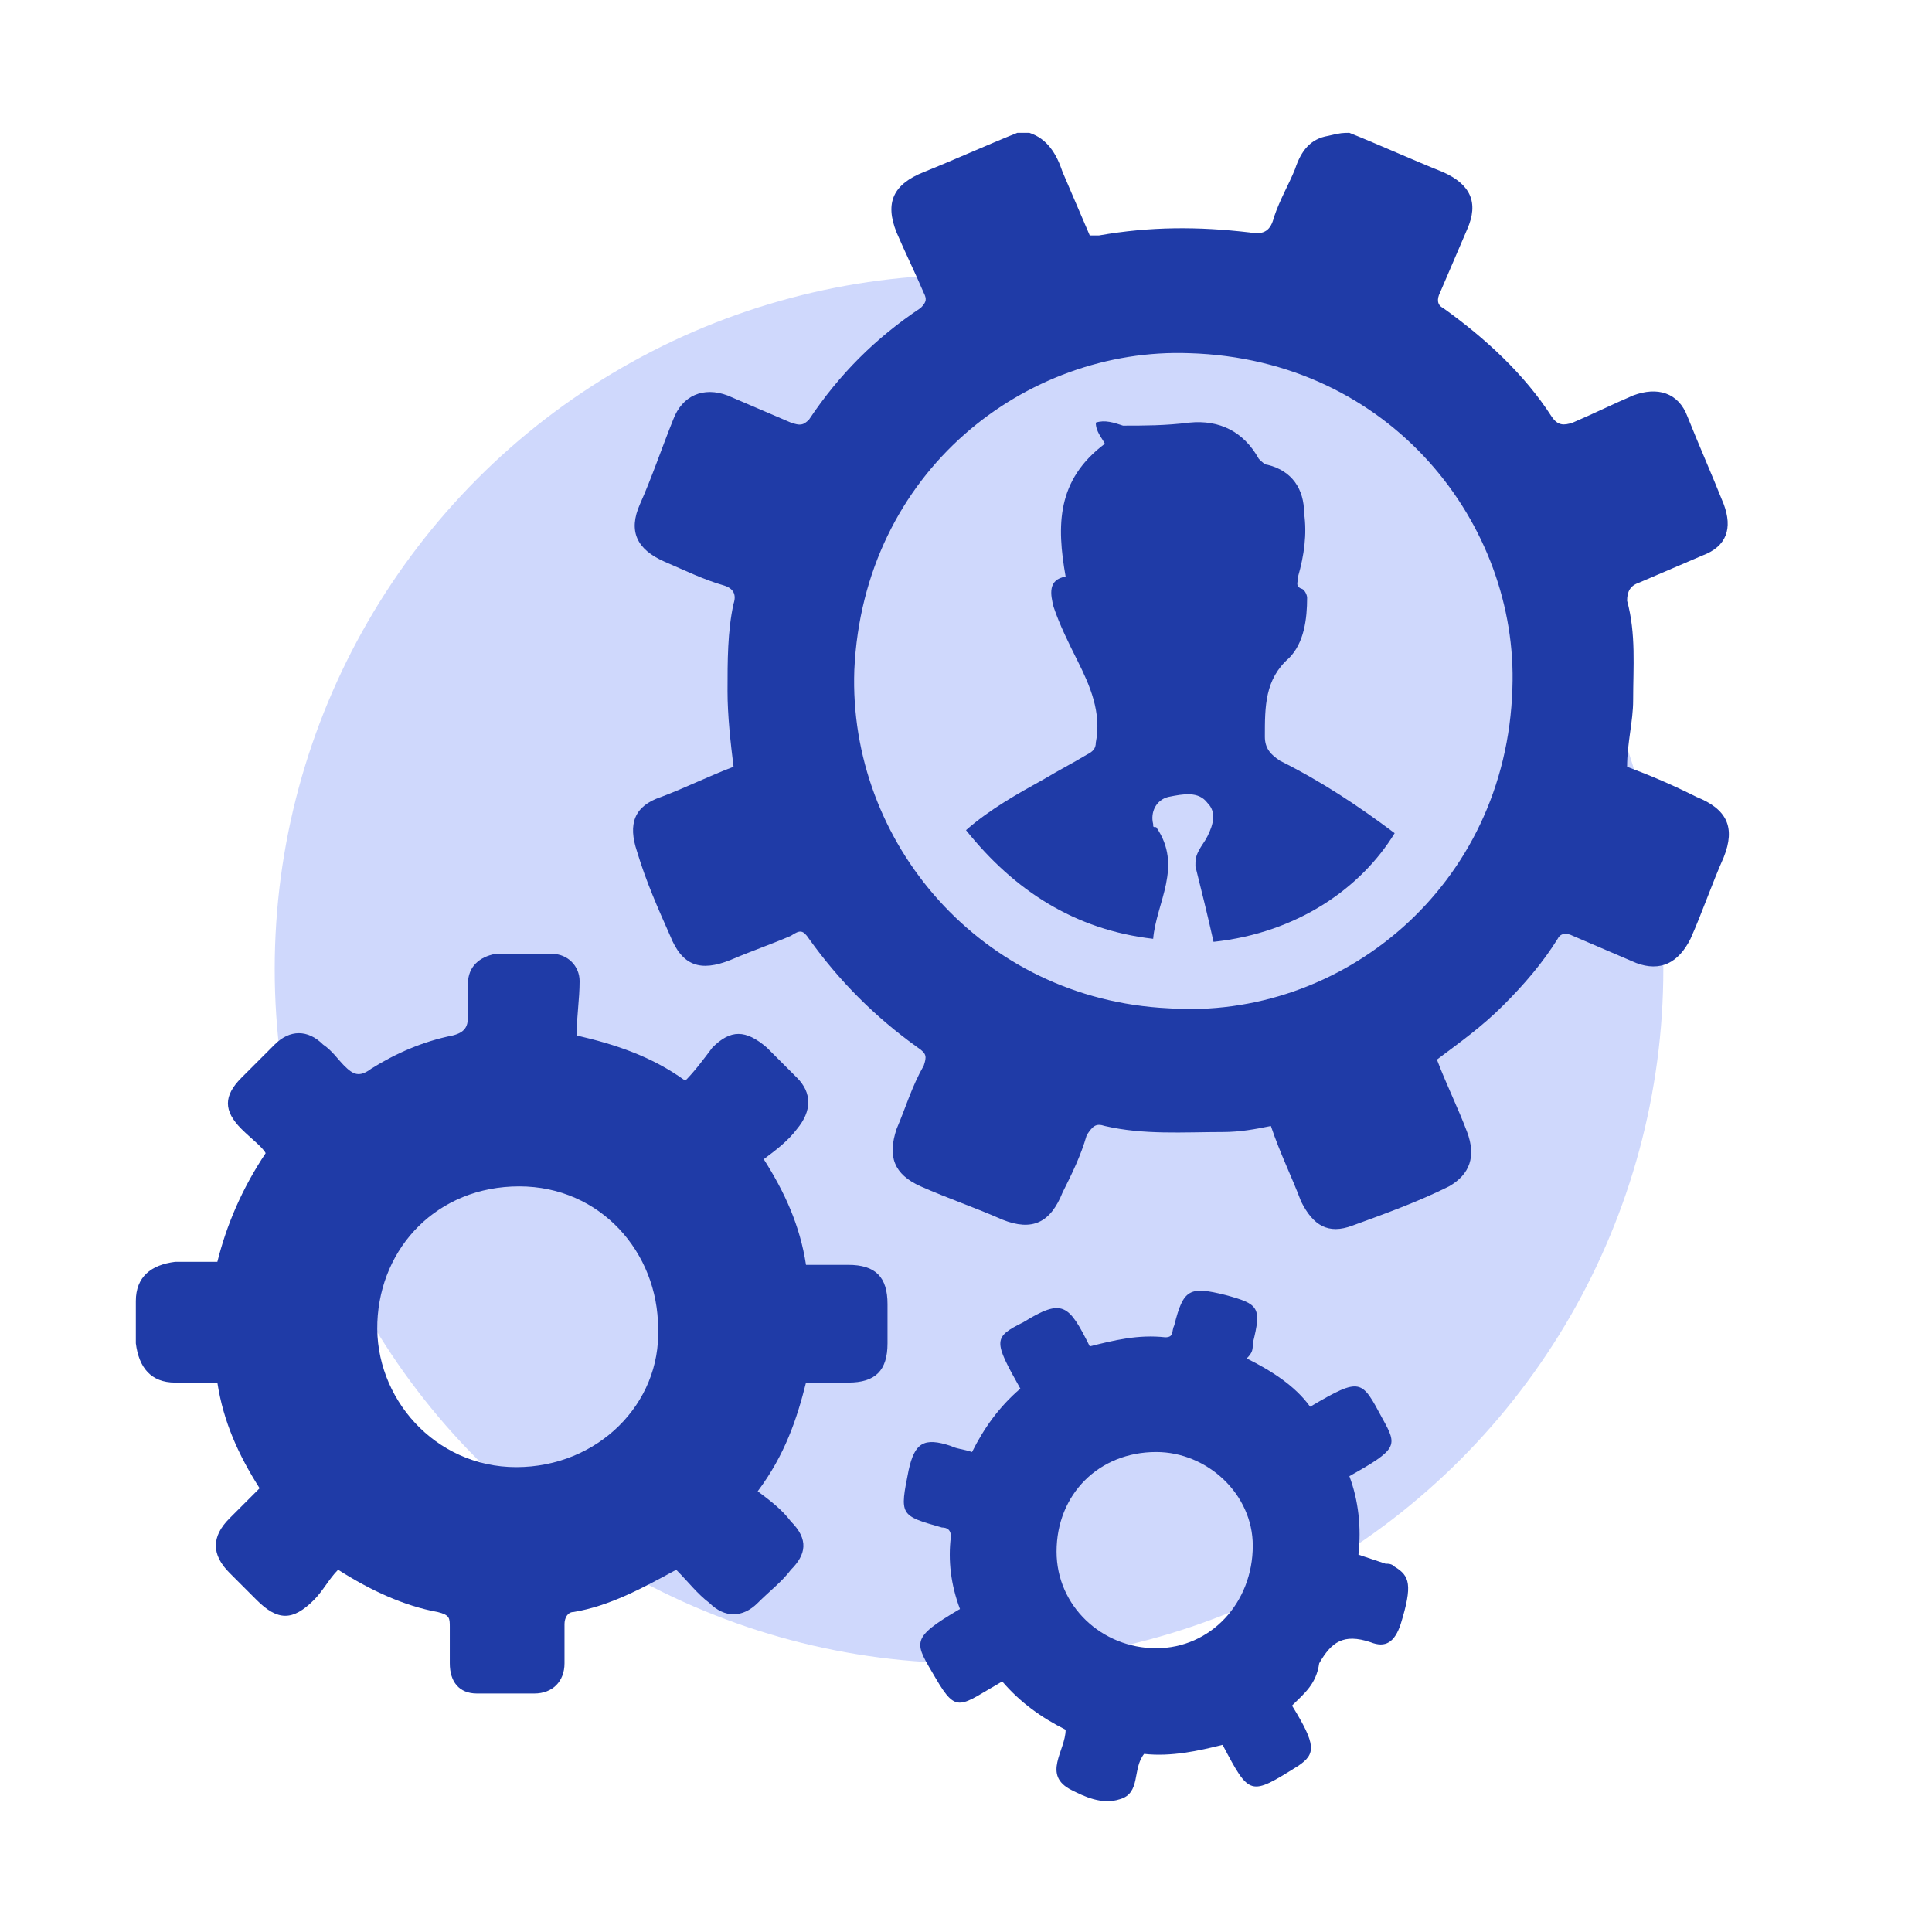 <?xml version="1.0" encoding="utf-8"?>
<!-- Generator: Adobe Illustrator 27.0.0, SVG Export Plug-In . SVG Version: 6.00 Build 0)  -->
<svg version="1.1" id="Layer_1" xmlns="http://www.w3.org/2000/svg" xmlns:xlink="http://www.w3.org/1999/xlink" x="0px" y="0px"
	 viewBox="0 0 64 64" style="enable-background:new 0 0 64 64;" xml:space="preserve">
<style type="text/css">
	.st0{fill:#CFD8FC;}
	.st1{fill:#1F3BA7;}
</style>
<circle class="st0" cx="32.1" cy="32.1" r="23"/>
<g>
	<path class="st1" d="M-103.1-32.9c-0.6,0.6-0.1,1.5-0.8,1.8c-12.6-1-23.6-11.4-25.2-23.3c-1.9-14.4,6.7-27.6,21.4-31.4
		c0.1-0.6,0.1-1.3,0.2-2.2c2.7,1.3,5.2,2.5,7.9,3.8c0.2-0.8,0.3-1.3,0.4-1.9c11.7,0.1,23.5,10.8,25.3,22.9
		c2.2,14.8-6.2,27.4-21.1,31.7c-0.6,0.6,0,1.5-0.6,2.3C-98.1-30.5-100.6-31.7-103.1-32.9z M-95.5-37.1c0.2,2,1.3,1.2,2.1,0.9
		c8.8-3.2,17.1-12,15.8-25.7c-1-9.7-9.7-18.8-19.7-20.3c-1.3-0.2-2.2-0.6-2.4-1.9c-2.7,1.3-5.1,2.6-7.7,3.8c-0.1-0.5-0.3-1-0.4-1.4
		c-11.3,2.9-18.2,12.9-17.6,25.5c0.5,9.8,9.5,19.5,19.7,21c1.4,0.2,2.1,0.7,2.3,2C-100.6-34.5-98.2-35.7-95.5-37.1z"/>
	<path class="st1" d="M-99.7-62.4c-1.2-0.1-2.3-0.3-3.6,0.1c0-5,0-9.8,0-14.7c0-1.2,0.6-2,1.8-2c1.3,0,1.7,0.9,1.7,2.1
		C-99.7-72.1-99.7-67.3-99.7-62.4z"/>
	<path class="st1" d="M-96.7-59.2c4.3,0,8.1,0,11.9,0c1.2,0,2.5,0.1,2.5,1.7c-0.1,1.5-1.3,1.5-2.4,1.5c-3.8,0-7.6,0-11.5,0
		C-96.5-57-96-58-96.7-59.2z"/>
	<path class="st1" d="M-101.5-54.3c-2,0-3.7-1.6-3.7-3.4c0-1.8,1.8-3.4,3.7-3.4c1.9,0,3.7,1.7,3.7,3.4
		C-97.8-55.8-99.5-54.3-101.5-54.3z"/>
</g>
<g>
	<path class="st1" d="M44.7,4.4c1,0.4,2.1,0.9,3.1,1.3c0.9,0.4,1.2,1,0.8,1.9C48.3,8.3,48,9,47.7,9.7c-0.1,0.2-0.1,0.4,0.1,0.5
		c1.4,1,2.7,2.2,3.6,3.6c0.2,0.3,0.4,0.3,0.7,0.2c0.7-0.3,1.3-0.6,2-0.9c0.8-0.3,1.5-0.1,1.8,0.7c0.4,1,0.8,1.9,1.2,2.9
		c0.3,0.8,0.1,1.4-0.7,1.7c-0.7,0.3-1.4,0.6-2.1,0.9c-0.3,0.1-0.4,0.3-0.4,0.6c0.3,1.1,0.2,2.2,0.2,3.3c0,0.7-0.2,1.4-0.2,2.2
		c0.8,0.3,1.5,0.6,2.3,1c1,0.4,1.3,1,0.9,2c-0.4,0.9-0.7,1.8-1.1,2.7c-0.4,0.8-1,1.1-1.8,0.8c-0.7-0.3-1.4-0.6-2.1-0.9
		c-0.2-0.1-0.4-0.1-0.5,0.1c-0.5,0.8-1.1,1.5-1.8,2.2c-0.7,0.7-1.4,1.2-2.2,1.8c0.3,0.8,0.7,1.6,1,2.4c0.3,0.8,0.1,1.4-0.6,1.8
		c-1,0.5-2.1,0.9-3.2,1.3c-0.8,0.3-1.3,0-1.7-0.8c-0.3-0.8-0.7-1.6-1-2.5c-0.5,0.1-1,0.2-1.6,0.2c-1.3,0-2.6,0.1-3.9-0.2
		c-0.3-0.1-0.4,0-0.6,0.3c-0.2,0.7-0.5,1.3-0.8,1.9c-0.4,1-1,1.3-2,0.9c-0.9-0.4-1.8-0.7-2.7-1.1c-0.9-0.4-1.1-1-0.8-1.9
		c0.3-0.7,0.5-1.4,0.9-2.1c0.1-0.3,0.1-0.4-0.2-0.6c-1.4-1-2.6-2.2-3.6-3.6c-0.2-0.3-0.3-0.3-0.6-0.1c-0.7,0.3-1.3,0.5-2,0.8
		c-1,0.4-1.6,0.2-2-0.8c-0.4-0.9-0.8-1.8-1.1-2.8c-0.3-0.9-0.1-1.5,0.8-1.8c0.8-0.3,1.6-0.7,2.4-1c-0.1-0.8-0.2-1.7-0.2-2.5
		c0-1,0-2,0.2-2.9c0.1-0.3,0-0.5-0.3-0.6c-0.7-0.2-1.3-0.5-2-0.8c-0.9-0.4-1.2-1-0.8-1.9c0.4-0.9,0.7-1.8,1.1-2.8
		c0.3-0.8,1-1.1,1.8-0.8c0.7,0.3,1.4,0.6,2.1,0.9c0.3,0.1,0.4,0.1,0.6-0.1c1-1.5,2.2-2.7,3.7-3.7c0.2-0.2,0.2-0.3,0.1-0.5
		c-0.3-0.7-0.6-1.3-0.9-2c-0.4-1-0.1-1.6,0.9-2c1-0.4,2.1-0.9,3.1-1.3c0.1,0,0.3,0,0.4,0c0.6,0.2,0.9,0.7,1.1,1.3
		c0.3,0.7,0.6,1.4,0.9,2.1c0.1,0,0.2,0,0.3,0c1.7-0.3,3.3-0.3,5-0.1c0.5,0.1,0.7-0.1,0.8-0.5c0.2-0.6,0.5-1.1,0.7-1.6
		c0.2-0.6,0.5-1,1.1-1.1C44.4,4.4,44.5,4.4,44.7,4.4z M38.7,33.4c5.7,0.4,11.2-4,11.4-10.6c0.2-5.4-4-10.9-10.7-11.1
		c-5.4-0.2-10.8,3.9-11.1,10.5C28.1,27.9,32.5,33.1,38.7,33.4z"/>
	<path class="st1" d="M19.1,34.3c1.3,0.3,2.5,0.7,3.6,1.5c0.3-0.3,0.6-0.7,0.9-1.1c0.6-0.6,1.1-0.6,1.8,0c0.3,0.3,0.7,0.7,1,1
		c0.5,0.5,0.5,1.1,0,1.7c-0.3,0.4-0.7,0.7-1.1,1c0.7,1.1,1.2,2.2,1.4,3.5c0.5,0,0.9,0,1.4,0c0.9,0,1.3,0.4,1.3,1.3
		c0,0.4,0,0.9,0,1.3c0,0.9-0.4,1.3-1.3,1.3c-0.4,0-0.9,0-1.4,0c-0.3,1.2-0.7,2.4-1.6,3.6c0.4,0.3,0.8,0.6,1.1,1
		c0.6,0.6,0.5,1.1,0,1.6c-0.3,0.4-0.7,0.7-1.1,1.1c-0.5,0.5-1.1,0.5-1.6,0c-0.4-0.3-0.7-0.7-1.1-1.1c-1.1,0.6-2.2,1.2-3.4,1.4
		c-0.2,0-0.3,0.2-0.3,0.4c0,0.4,0,0.9,0,1.3c0,0.6-0.4,1-1,1c-0.6,0-1.3,0-1.9,0c-0.6,0-0.9-0.4-0.9-1c0-0.4,0-0.8,0-1.2
		c0-0.3,0-0.4-0.4-0.5c-1.1-0.2-2.2-0.7-3.3-1.4c-0.3,0.3-0.5,0.7-0.8,1c-0.7,0.7-1.2,0.7-1.9,0c-0.3-0.3-0.6-0.6-0.9-0.9
		c-0.6-0.6-0.6-1.2,0-1.8c0.3-0.3,0.7-0.7,1-1c-0.7-1.1-1.2-2.2-1.4-3.5c-0.5,0-0.9,0-1.4,0c-0.8,0-1.2-0.5-1.3-1.3
		c0-0.5,0-0.9,0-1.4c0-0.8,0.5-1.2,1.3-1.3c0.4,0,0.9,0,1.4,0c0.3-1.2,0.8-2.4,1.6-3.6C8.7,38,8.3,37.7,8,37.4
		c-0.6-0.6-0.6-1.1,0-1.7c0.4-0.4,0.7-0.7,1.1-1.1c0.5-0.5,1.1-0.5,1.6,0c0.3,0.2,0.5,0.5,0.7,0.7c0.3,0.3,0.5,0.4,0.9,0.1
		c0.8-0.5,1.7-0.9,2.7-1.1c0.4-0.1,0.5-0.3,0.5-0.6c0-0.4,0-0.8,0-1.1c0-0.6,0.4-0.9,0.9-1c0.6,0,1.3,0,1.9,0c0.5,0,0.9,0.4,0.9,0.9
		C19.2,33.1,19.1,33.7,19.1,34.3z M21.8,44c0-2.5-1.9-4.7-4.6-4.7c-2.7,0-4.6,2-4.7,4.5c-0.1,2.5,1.9,4.8,4.6,4.8
		C19.8,48.6,21.9,46.5,21.8,44z"/>
	<path class="st1" d="M42.8,56.5c0.8,1.3,0.8,1.6,0.2,2c-1.6,1-1.6,1-2.5-0.7c-0.8,0.2-1.7,0.4-2.6,0.3c-0.4,0.5-0.1,1.3-0.8,1.5
		c-0.6,0.2-1.2-0.1-1.6-0.3c-1-0.5-0.2-1.3-0.2-2c-0.8-0.4-1.5-0.9-2.1-1.6c-1.4,0.8-1.5,1.1-2.2-0.1c-0.7-1.2-0.9-1.3,0.8-2.3
		c-0.3-0.8-0.4-1.6-0.3-2.4c0-0.2-0.1-0.3-0.3-0.3c-1.4-0.4-1.4-0.4-1.1-1.9c0.2-0.9,0.5-1.1,1.4-0.8c0.2,0.1,0.4,0.1,0.7,0.2
		c0.4-0.8,0.9-1.5,1.6-2.1c-0.9-1.6-0.9-1.7,0.1-2.2c1.3-0.8,1.5-0.6,2.2,0.8c0.8-0.2,1.6-0.4,2.5-0.3c0.3,0,0.2-0.2,0.3-0.4
		c0.3-1.2,0.5-1.3,1.7-1c1.1,0.3,1.2,0.4,0.9,1.6c0,0.2,0,0.3-0.2,0.5c0.8,0.4,1.6,0.9,2.1,1.6c1.7-1,1.7-0.9,2.4,0.4
		c0.5,0.9,0.5,1-1.1,1.9c0.3,0.8,0.4,1.7,0.3,2.6c0.3,0.1,0.6,0.2,0.9,0.3c0.1,0,0.2,0,0.3,0.1c0.5,0.3,0.6,0.6,0.2,1.9
		c-0.2,0.6-0.5,0.8-1,0.6c-0.9-0.3-1.3,0-1.7,0.7C43.6,55.8,43.2,56.1,42.8,56.5z M38.3,48.1c-1.9,0-3.3,1.4-3.3,3.3
		c0,1.8,1.5,3.2,3.3,3.2c1.8,0,3.2-1.5,3.2-3.4C41.5,49.5,40,48.1,38.3,48.1z"/>
	<path class="st1" d="M40.2,31.2c-0.2-0.9-0.4-1.7-0.6-2.5c0-0.2,0-0.3,0.1-0.5c0.1-0.2,0.2-0.3,0.3-0.5c0.2-0.4,0.3-0.8,0-1.1
		c-0.3-0.4-0.8-0.3-1.3-0.2c-0.4,0.1-0.6,0.5-0.5,0.9c0,0.1,0,0.1,0.1,0.1c0.9,1.3,0,2.5-0.1,3.7c-2.6-0.3-4.6-1.6-6.2-3.6
		c0.8-0.7,1.7-1.2,2.6-1.7c0.5-0.3,0.9-0.5,1.4-0.8c0.2-0.1,0.3-0.2,0.3-0.4c0.2-1-0.2-1.9-0.6-2.7c-0.3-0.6-0.6-1.2-0.8-1.8
		c-0.1-0.4-0.2-0.9,0.4-1c-0.3-1.7-0.3-3.2,1.3-4.4c-0.1-0.2-0.3-0.4-0.3-0.7c0.3-0.1,0.6,0,0.9,0.1c0.7,0,1.4,0,2.2-0.1
		c1-0.1,1.8,0.3,2.3,1.2c0.1,0.1,0.2,0.2,0.3,0.2c0.8,0.2,1.2,0.8,1.2,1.6c0.1,0.7,0,1.4-0.2,2.1c0,0.2-0.1,0.3,0.1,0.4
		c0.1,0,0.2,0.2,0.2,0.3c0,0.7-0.1,1.5-0.6,2c-0.8,0.7-0.8,1.6-0.8,2.6c0,0.4,0.2,0.6,0.5,0.8c1.4,0.7,2.6,1.5,3.8,2.4
		C45.1,29.4,43,30.9,40.2,31.2z"/>
</g>
</svg>
